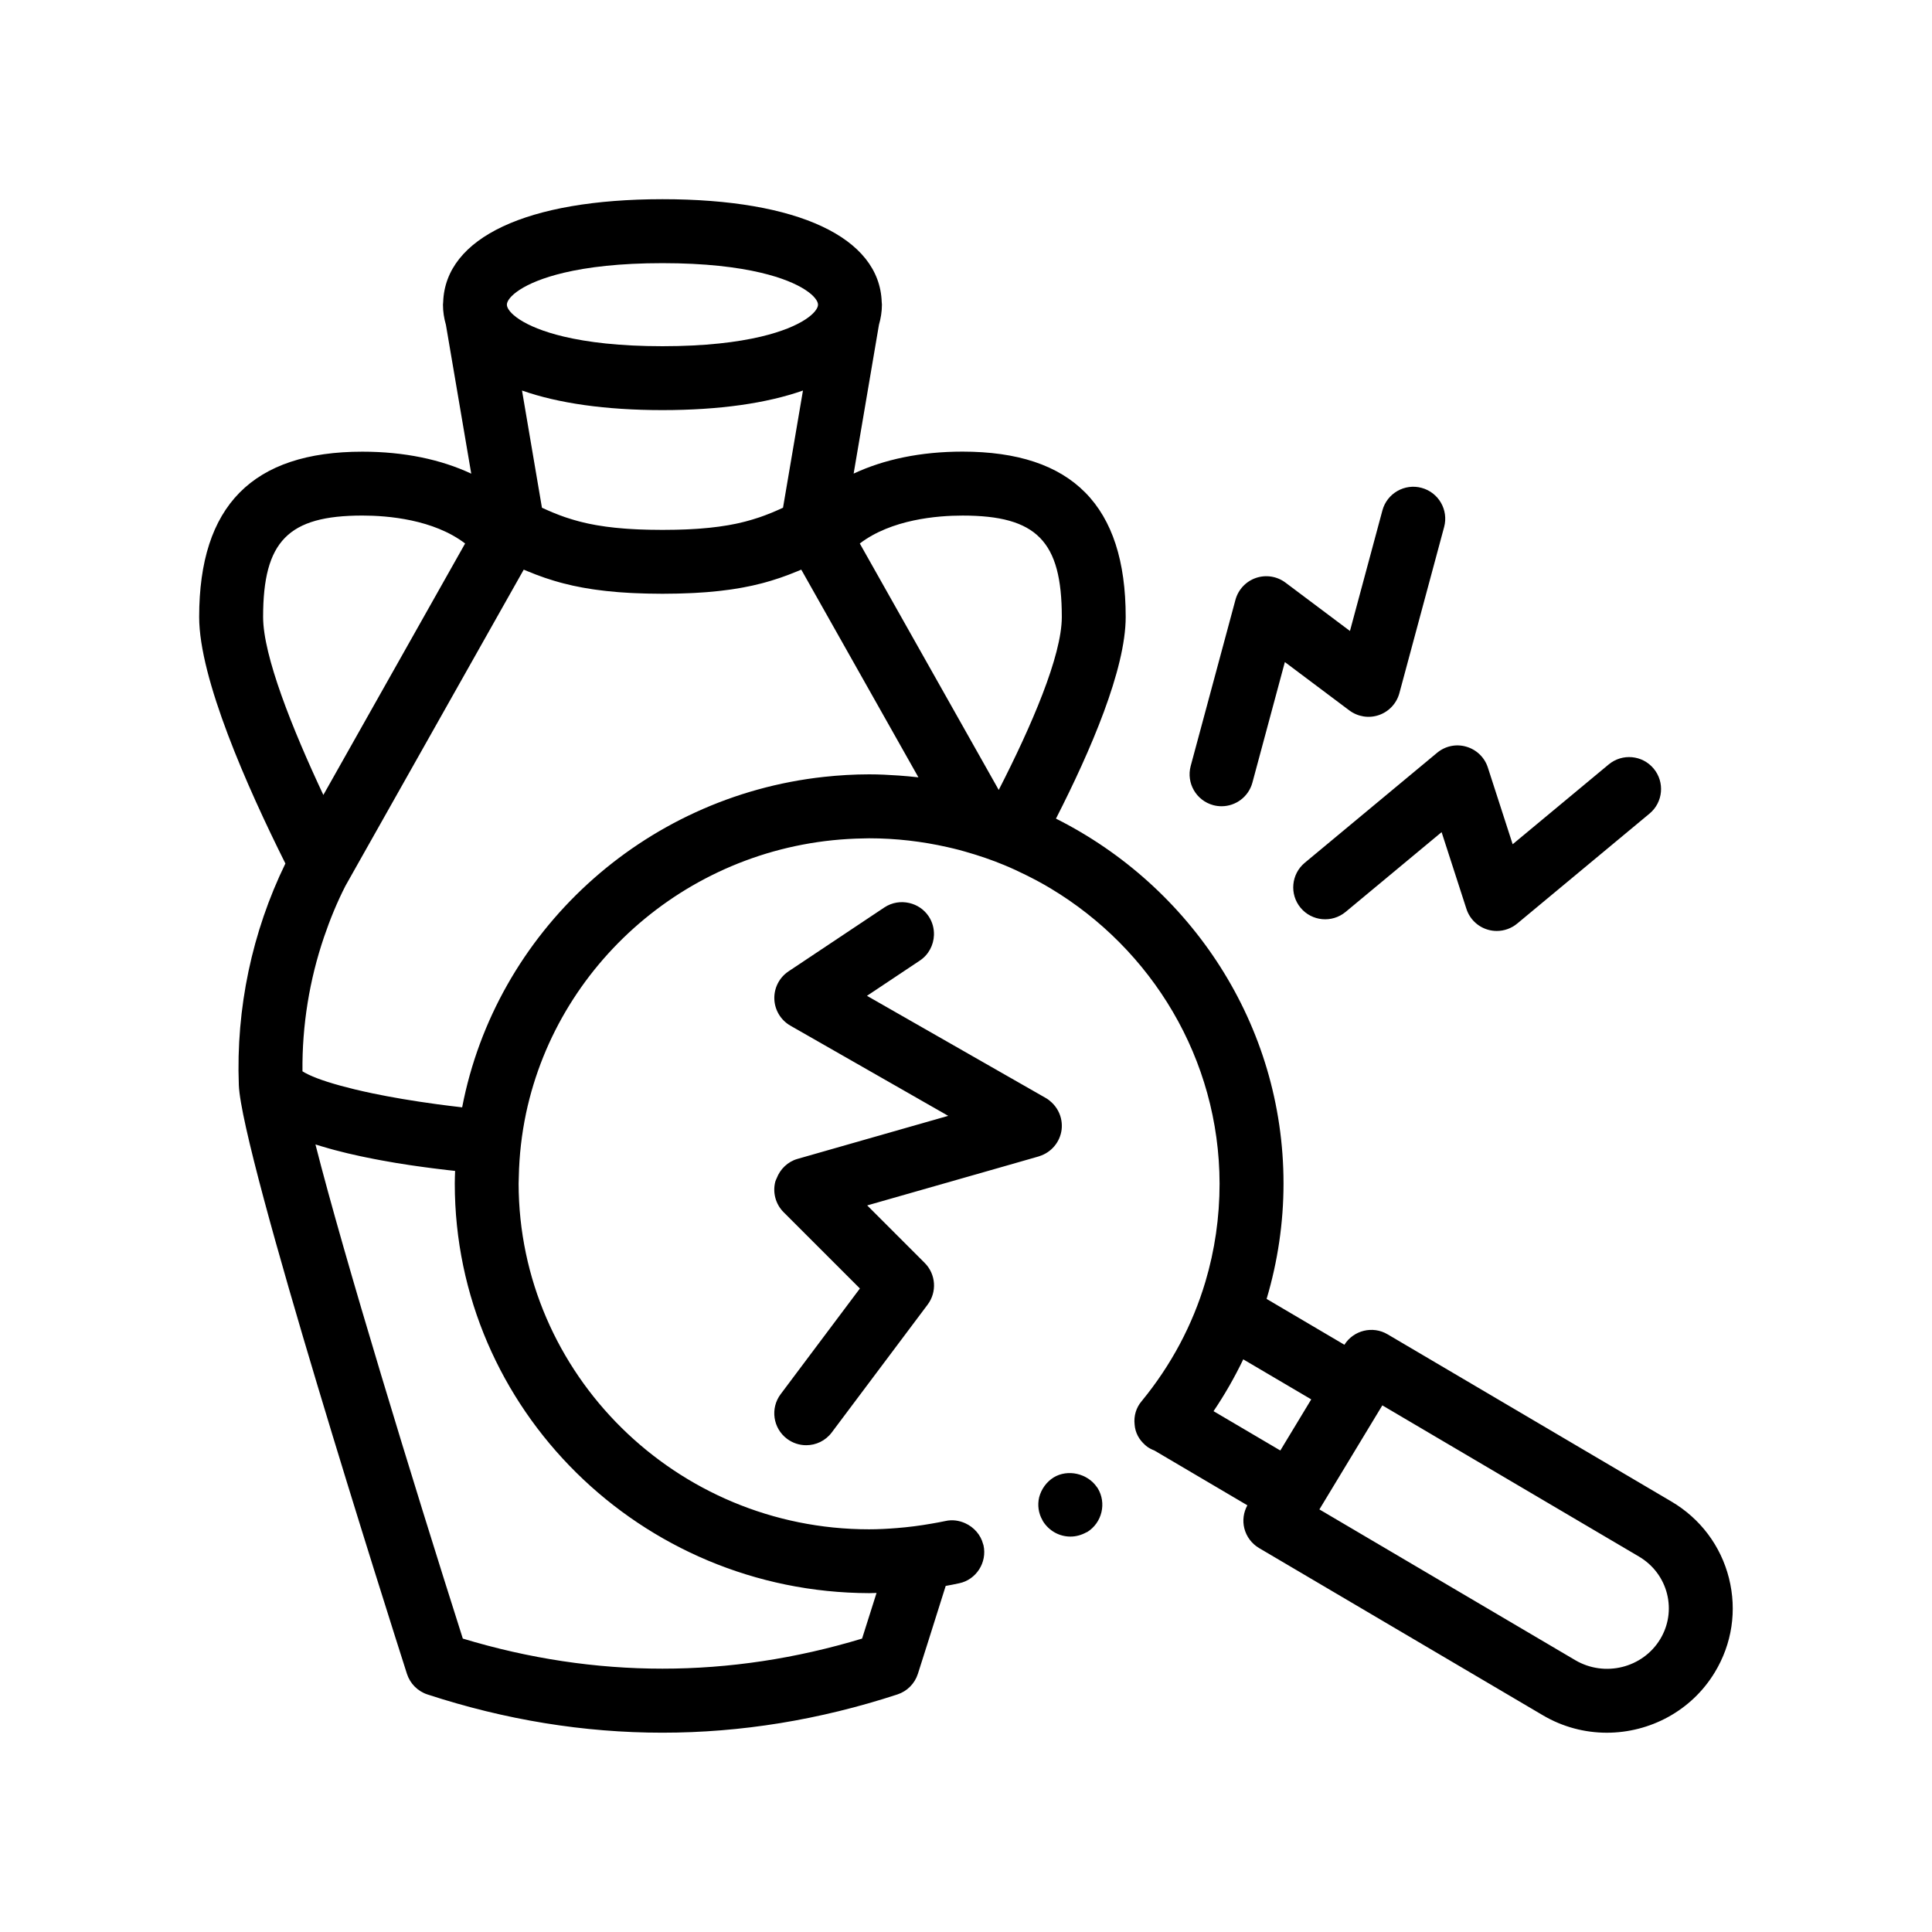 <?xml version="1.0" encoding="UTF-8"?>
<!-- Uploaded to: SVG Find, www.svgrepo.com, Generator: SVG Find Mixer Tools -->
<svg fill="#000000" width="800px" height="800px" version="1.1" viewBox="144 144 512 512" xmlns="http://www.w3.org/2000/svg">
 <path d="m602.2 562.25c-2.168-8.594-7.598-15.82-15.281-20.344l-75.199-44.301c-3.945-2.328-9.004-1.078-11.438 2.769l-20.617-12.148c2.934-9.863 4.481-20.156 4.481-30.578 0-42.133-24.566-78.762-60.305-96.703 9.195-17.996 18.48-39.594 18.48-53.449 0-29.488-14.148-43.812-43.254-43.812-11.109 0-20.824 2.074-28.844 5.824l6.707-39.43c0.488-1.703 0.789-3.477 0.789-5.352 0-0.09-0.02-0.172-0.02-0.258 0-0.156-0.031-0.297-0.035-0.449-0.594-17.059-22.188-27.23-58.109-27.23-35.922 0.016-57.512 10.188-58.109 27.246-0.004 0.152-0.035 0.293-0.035 0.449 0 0.086-0.02 0.168-0.02 0.258 0 1.875 0.297 3.648 0.785 5.352l6.711 39.43c-8.02-3.754-17.738-5.824-28.848-5.824-29.109 0-43.258 14.328-43.258 43.812 0 16.332 12.688 44.988 22.852 65.328-8.828 18.129-13.113 38.363-12.34 58.723 0.707 18.426 40.066 141.98 44.551 156.02 0.832 2.59 2.852 4.621 5.438 5.465 20.656 6.758 41.457 10.133 62.262 10.133 20.801 0 41.605-3.375 62.266-10.133 2.586-0.84 4.606-2.875 5.438-5.465 0.996-3.125 3.727-11.684 7.371-23.297 1.199-0.227 2.398-0.434 3.582-0.707 4.484-0.926 7.453-5.496 6.434-10.07-0.02-0.105-0.07-0.195-0.102-0.301-0.637-2.484-2.449-4.492-4.731-5.531-1.613-0.73-3.43-1.008-5.246-0.594-1.219 0.262-2.445 0.48-3.668 0.691-3.062 0.543-6.137 0.934-9.219 1.18-2.449 0.195-4.898 0.328-7.352 0.328-51.137 0-92.793-41.152-92.879-91.609 0-0.621 0.035-1.223 0.051-1.84 0.059-2.84 0.246-5.656 0.562-8.43 0.328-2.836 0.777-5.633 1.359-8.383v-0.004c8.723-41.066 45.398-72.117 89.375-72.824 0.508-0.012 1.012-0.035 1.527-0.035 7.141 0 14.082 0.828 20.762 2.336 1.043 0.238 2.082 0.48 3.109 0.75 0.559 0.145 1.109 0.312 1.664 0.465 3.531 1.004 6.984 2.176 10.328 3.566 1.926 0.797 3.805 1.672 5.664 2.594 2.238 1.109 4.438 2.281 6.566 3.562 26.789 16.07 44.738 45.133 44.793 78.242 0 8.969-1.281 17.688-3.762 26.027-3.402 11.418-9.062 22.094-16.895 31.633-1.438 1.684-2.117 3.894-1.859 6.176 0.156 2.16 1.164 4 2.769 5.41l-0.023 0.023 0.133 0.074c0.059 0.051 0.102 0.105 0.168 0.156 0.664 0.551 1.422 0.934 2.203 1.234l24.633 14.516c-1.023 1.863-1.328 4.039-0.805 6.117 0.555 2.191 1.961 4.066 3.914 5.219l75.199 44.309c5.316 3.133 11.16 4.625 16.949 4.625 11.324 0 22.398-5.723 28.621-16.016 4.57-7.535 5.898-16.391 3.754-24.922zm-18.234 16.152c-4.629 7.637-14.707 10.137-22.488 5.57l-67.824-39.961 14.988-24.781 1.691-2.793 67.988 40.055c3.754 2.211 6.41 5.727 7.461 9.895 1.027 4.117 0.383 8.379-1.816 12.016zm-110.49-74.16 18.016 10.609-8.191 13.547-17.699-10.422c2.965-4.387 5.59-8.984 7.875-13.734zm-91.348-154.72c-2.578-0.18-5.168-0.312-7.793-0.312-4.027 0.004-7.996 0.242-11.91 0.664-48.148 5.219-87.047 41.266-95.949 87.582h-0.004c-0.016 0-0.023-0.004-0.039-0.004-2.223-0.258-4.375-0.52-6.43-0.797-0.086-0.012-0.16-0.02-0.246-0.035-6.492-0.875-12.16-1.855-16.973-2.856-0.023-0.004-0.047-0.012-0.07-0.016-1.562-0.328-3.027-0.656-4.41-0.988-0.074-0.016-0.156-0.035-0.23-0.051-1.336-0.324-2.574-0.645-3.742-0.961-0.098-0.023-0.191-0.051-0.289-0.082-1.129-0.312-2.172-0.621-3.129-0.926-0.098-0.031-0.191-0.059-0.289-0.09-0.934-0.301-1.785-0.598-2.551-0.891-0.086-0.031-0.168-0.066-0.246-0.098-0.746-0.293-1.422-0.574-2-0.848-0.059-0.031-0.117-0.055-0.172-0.086-0.57-0.277-1.062-0.539-1.461-0.797-0.012-0.004-0.023-0.012-0.035-0.02v-0.004c-0.125-12.203 1.863-24.285 5.715-35.594 1.586-4.656 3.449-9.199 5.668-13.543l3.234-5.738 37.469-66.457 6.551-11.613c0.359 0.156 0.727 0.301 1.09 0.453 0.031 0.016 0.066 0.031 0.098 0.039 1.402 0.578 2.832 1.133 4.324 1.641 0.102 0.035 0.207 0.07 0.312 0.105 0.609 0.203 1.223 0.402 1.855 0.594 0.18 0.051 0.363 0.109 0.543 0.168 0.438 0.125 0.883 0.258 1.324 0.379 0.176 0.047 0.352 0.098 0.527 0.141 0.156 0.039 0.312 0.086 0.473 0.125 0.789 0.207 1.598 0.398 2.434 0.586 0.074 0.016 0.152 0.023 0.227 0.047 0.742 0.16 1.5 0.312 2.281 0.457 0.258 0.047 0.516 0.09 0.777 0.137 0.629 0.109 1.273 0.215 1.934 0.316 0.289 0.039 0.574 0.086 0.867 0.125 0.754 0.105 1.531 0.203 2.324 0.293 0.188 0.02 0.367 0.047 0.559 0.066 0.984 0.105 2 0.203 3.043 0.289 0.273 0.023 0.559 0.039 0.832 0.059 0.797 0.059 1.613 0.109 2.449 0.156 0.371 0.02 0.75 0.035 1.133 0.051 0.812 0.039 1.648 0.07 2.492 0.09 0.367 0.012 0.73 0.02 1.109 0.031 1.219 0.031 2.469 0.047 3.769 0.047s2.551-0.016 3.769-0.047c0.379-0.012 0.742-0.02 1.109-0.031 0.852-0.02 1.684-0.051 2.5-0.09 0.379-0.016 0.762-0.035 1.133-0.051 0.836-0.047 1.648-0.102 2.449-0.156 0.277-0.02 0.562-0.039 0.836-0.059 1.043-0.086 2.062-0.176 3.043-0.289 0.191-0.02 0.371-0.047 0.562-0.066 0.789-0.09 1.566-0.188 2.324-0.293 0.293-0.039 0.574-0.086 0.863-0.125 0.66-0.102 1.305-0.207 1.941-0.316 0.258-0.047 0.52-0.09 0.777-0.137 0.777-0.145 1.535-0.297 2.277-0.457 0.074-0.016 0.152-0.031 0.227-0.047 0.832-0.188 1.641-0.379 2.43-0.586 0.16-0.039 0.312-0.086 0.469-0.125 0.176-0.047 0.352-0.098 0.527-0.145 0.449-0.121 0.891-0.246 1.324-0.379 0.18-0.055 0.367-0.109 0.543-0.168 0.629-0.191 1.246-0.387 1.855-0.594 0.102-0.035 0.207-0.07 0.312-0.105 1.484-0.508 2.922-1.062 4.324-1.641 0.035-0.016 0.066-0.031 0.098-0.039 0.363-0.152 0.727-0.297 1.082-0.453l6.551 11.613 24.496 43.434c-1.766-0.199-3.512-0.363-5.269-0.484zm-9.668 228.72c-35.129 10.629-70.676 10.629-105.81 0-13.141-41.25-31.547-101.36-39.051-130.95 0.098 0.031 0.203 0.059 0.297 0.09 0.422 0.137 0.863 0.262 1.293 0.395 0.676 0.203 1.352 0.402 2.039 0.594 0.48 0.133 0.957 0.266 1.445 0.398 0.742 0.195 1.492 0.387 2.258 0.574 0.422 0.105 0.836 0.211 1.266 0.316 1.109 0.262 2.238 0.52 3.387 0.762 0.527 0.117 1.066 0.223 1.602 0.332 0.715 0.145 1.43 0.289 2.156 0.43 0.586 0.117 1.168 0.227 1.762 0.332 0.734 0.137 1.48 0.266 2.231 0.395 0.551 0.098 1.094 0.191 1.648 0.289 1.184 0.195 2.379 0.383 3.582 0.562 0.613 0.098 1.234 0.18 1.848 0.266 0.715 0.102 1.426 0.203 2.141 0.297 0.66 0.09 1.32 0.176 1.984 0.262 0.707 0.09 1.406 0.176 2.109 0.262 0.641 0.074 1.281 0.156 1.926 0.23 0.676 0.082 1.355 0.156 2.035 0.227-0.035 1.113-0.086 2.223-0.086 3.344 0 59.777 49.273 108.37 109.81 108.55 0.656 0 1.305-0.039 1.961-0.051-1.316 4.168-2.598 8.215-3.832 12.094zm-94.133-353.5c0-1.875 4.031-5.84 15.125-8.465 6.262-1.48 14.758-2.539 26.102-2.539 11.348 0 19.84 1.059 26.102 2.539 11.098 2.625 15.125 6.59 15.125 8.465v0.004c-0.004 1.875-4.031 5.84-15.125 8.465-6.262 1.48-14.75 2.539-26.102 2.539-11.352 0-19.84-1.059-26.102-2.539-11.094-2.625-15.125-6.59-15.125-8.469zm41.227 27.941c15.129 0 27.68-1.824 37.238-5.188l-5.285 31.055c-0.047 0.02-0.098 0.047-0.141 0.066-0.398 0.18-0.789 0.359-1.184 0.535-0.195 0.09-0.395 0.172-0.594 0.258-0.324 0.141-0.648 0.281-0.977 0.418-0.336 0.141-0.676 0.273-1.02 0.402-0.262 0.102-0.52 0.207-0.785 0.309-0.492 0.188-0.988 0.363-1.496 0.539-0.191 0.066-0.395 0.125-0.586 0.188-0.398 0.133-0.805 0.262-1.215 0.383-0.215 0.066-0.434 0.125-0.648 0.191-0.406 0.117-0.82 0.23-1.238 0.344-0.227 0.055-0.453 0.117-0.68 0.172-0.438 0.109-0.887 0.215-1.344 0.316-0.215 0.047-0.43 0.098-0.648 0.141-0.551 0.117-1.113 0.223-1.688 0.324-0.141 0.023-0.277 0.051-0.418 0.074-0.73 0.125-1.484 0.242-2.273 0.348-0.121 0.02-0.25 0.035-0.379 0.047-0.648 0.086-1.32 0.172-2.012 0.242-0.258 0.031-0.527 0.051-0.789 0.074-0.574 0.055-1.16 0.105-1.762 0.156-0.316 0.023-0.645 0.047-0.973 0.07-0.59 0.039-1.195 0.074-1.809 0.105-0.344 0.016-0.684 0.035-1.039 0.051-0.672 0.031-1.367 0.051-2.066 0.066-0.324 0.012-0.629 0.02-0.961 0.023-1.039 0.02-2.106 0.035-3.223 0.035-1.117 0-2.188-0.016-3.231-0.035-0.328-0.004-0.641-0.016-0.961-0.023-0.707-0.016-1.395-0.039-2.066-0.066-0.352-0.016-0.695-0.035-1.039-0.051-0.621-0.031-1.223-0.066-1.812-0.105-0.324-0.02-0.648-0.047-0.969-0.07-0.605-0.047-1.188-0.102-1.762-0.156-0.266-0.023-0.535-0.047-0.797-0.074-0.691-0.07-1.359-0.156-2.016-0.242-0.121-0.016-0.25-0.031-0.371-0.047-0.781-0.105-1.535-0.223-2.266-0.348-0.145-0.023-0.277-0.051-0.418-0.074-0.574-0.102-1.145-0.211-1.688-0.324-0.223-0.047-0.43-0.098-0.645-0.141-0.457-0.102-0.906-0.207-1.344-0.316-0.23-0.055-0.457-0.117-0.68-0.172-0.422-0.109-0.832-0.227-1.238-0.344-0.223-0.066-0.438-0.125-0.648-0.191-0.414-0.121-0.816-0.25-1.215-0.383-0.191-0.066-0.395-0.125-0.586-0.188-0.504-0.176-1.004-0.352-1.496-0.539-0.262-0.102-0.523-0.207-0.785-0.309-0.336-0.133-0.68-0.262-1.012-0.402-0.328-0.133-0.656-0.273-0.977-0.418-0.195-0.086-0.398-0.168-0.594-0.258-0.395-0.176-0.789-0.352-1.184-0.535-0.047-0.02-0.098-0.047-0.145-0.066l-5.281-31.055c9.539 3.359 22.086 5.188 37.215 5.188zm79.512 27.949c19.684 0 26.324 6.781 26.324 26.879 0 10.316-8.086 28.996-16.715 45.832l-36.82-65.309c8.375-6.391 20.512-7.402 27.211-7.402zm-185.34 26.875c0-20.102 6.644-26.879 26.324-26.879 6.695 0 18.832 1.012 27.211 7.402l-37.57 66.645c-8.289-17.652-15.965-36.902-15.965-47.168zm221.15 230.84c2.453 3.977 1.184 9.227-2.797 11.684h-0.082c-1.355 0.762-2.797 1.18-4.324 1.18-2.957 0-5.672-1.523-7.273-4.062-0.059-0.09-0.09-0.195-0.145-0.293-1.047-1.809-1.359-3.969-0.871-6.055 0.59-2.203 1.945-4.066 3.812-5.25 3.789-2.312 9.004-1.062 11.473 2.523 0.059 0.094 0.145 0.172 0.207 0.273zm-24.879-85.227-36.18 10.328 15.227 15.23c2.984 2.977 3.316 7.699 0.785 11.062l-25.402 33.867c-1.664 2.227-4.203 3.391-6.777 3.391-1.77 0-3.551-0.555-5.074-1.691-3.742-2.805-4.5-8.113-1.688-11.848l20.992-27.996-20.207-20.207c-2.121-2.117-2.969-5.211-2.211-8.113 0.074-0.297 0.23-0.559 0.344-0.84 0.941-2.484 2.941-4.438 5.531-5.18l18.477-5.281 21.469-6.133-7.648-4.367-0.02-0.016-34.148-19.512c-2.543-1.457-4.16-4.125-4.262-7.062-0.102-2.926 1.32-5.703 3.762-7.336l25.398-16.934c2.035-1.352 4.438-1.691 6.641-1.168 2.012 0.473 3.859 1.664 5.098 3.516 1.02 1.531 1.457 3.269 1.402 4.973-0.09 2.637-1.387 5.195-3.75 6.769l-14 9.332 37.691 21.539 0.012 0.004 8.664 4.953 1.008 0.574c0.578 0.328 1.094 0.734 1.566 1.18 1.371 1.285 2.289 2.973 2.586 4.816 0.125 0.77 0.152 1.566 0.059 2.367-0.406 3.316-2.727 6.062-5.898 7.059-0.066 0.02-0.121 0.051-0.188 0.07zm49.547-106.12 11.859-44.027c0.734-2.715 2.762-4.887 5.414-5.805 2.664-0.918 5.598-0.453 7.848 1.234l17.086 12.816 8.602-31.953c1.215-4.527 5.906-7.195 10.379-5.977 4.516 1.215 7.195 5.859 5.977 10.375l-11.859 44.031c-0.734 2.711-2.762 4.887-5.414 5.805-2.664 0.926-5.586 0.453-7.848-1.23l-17.086-12.816-8.602 31.945c-1.02 3.777-4.438 6.266-8.168 6.266-0.734 0-1.473-0.09-2.207-0.289-4.516-1.215-7.191-5.859-5.981-10.375zm65.289-3.492c2.16-1.805 5.066-2.43 7.773-1.621 2.699 0.781 4.836 2.852 5.691 5.523l6.574 20.324 25.441-21.141c3.613-3.004 8.949-2.488 11.926 1.094 2.992 3.598 2.5 8.938-1.094 11.922l-35.066 29.145c-1.547 1.281-3.465 1.961-5.414 1.961-0.785 0-1.578-0.105-2.359-0.336-2.699-0.781-4.836-2.852-5.691-5.527l-6.574-20.324-25.438 21.141c-3.621 2.992-8.949 2.484-11.926-1.09-2.992-3.598-2.492-8.938 1.094-11.926z"/>
</svg>